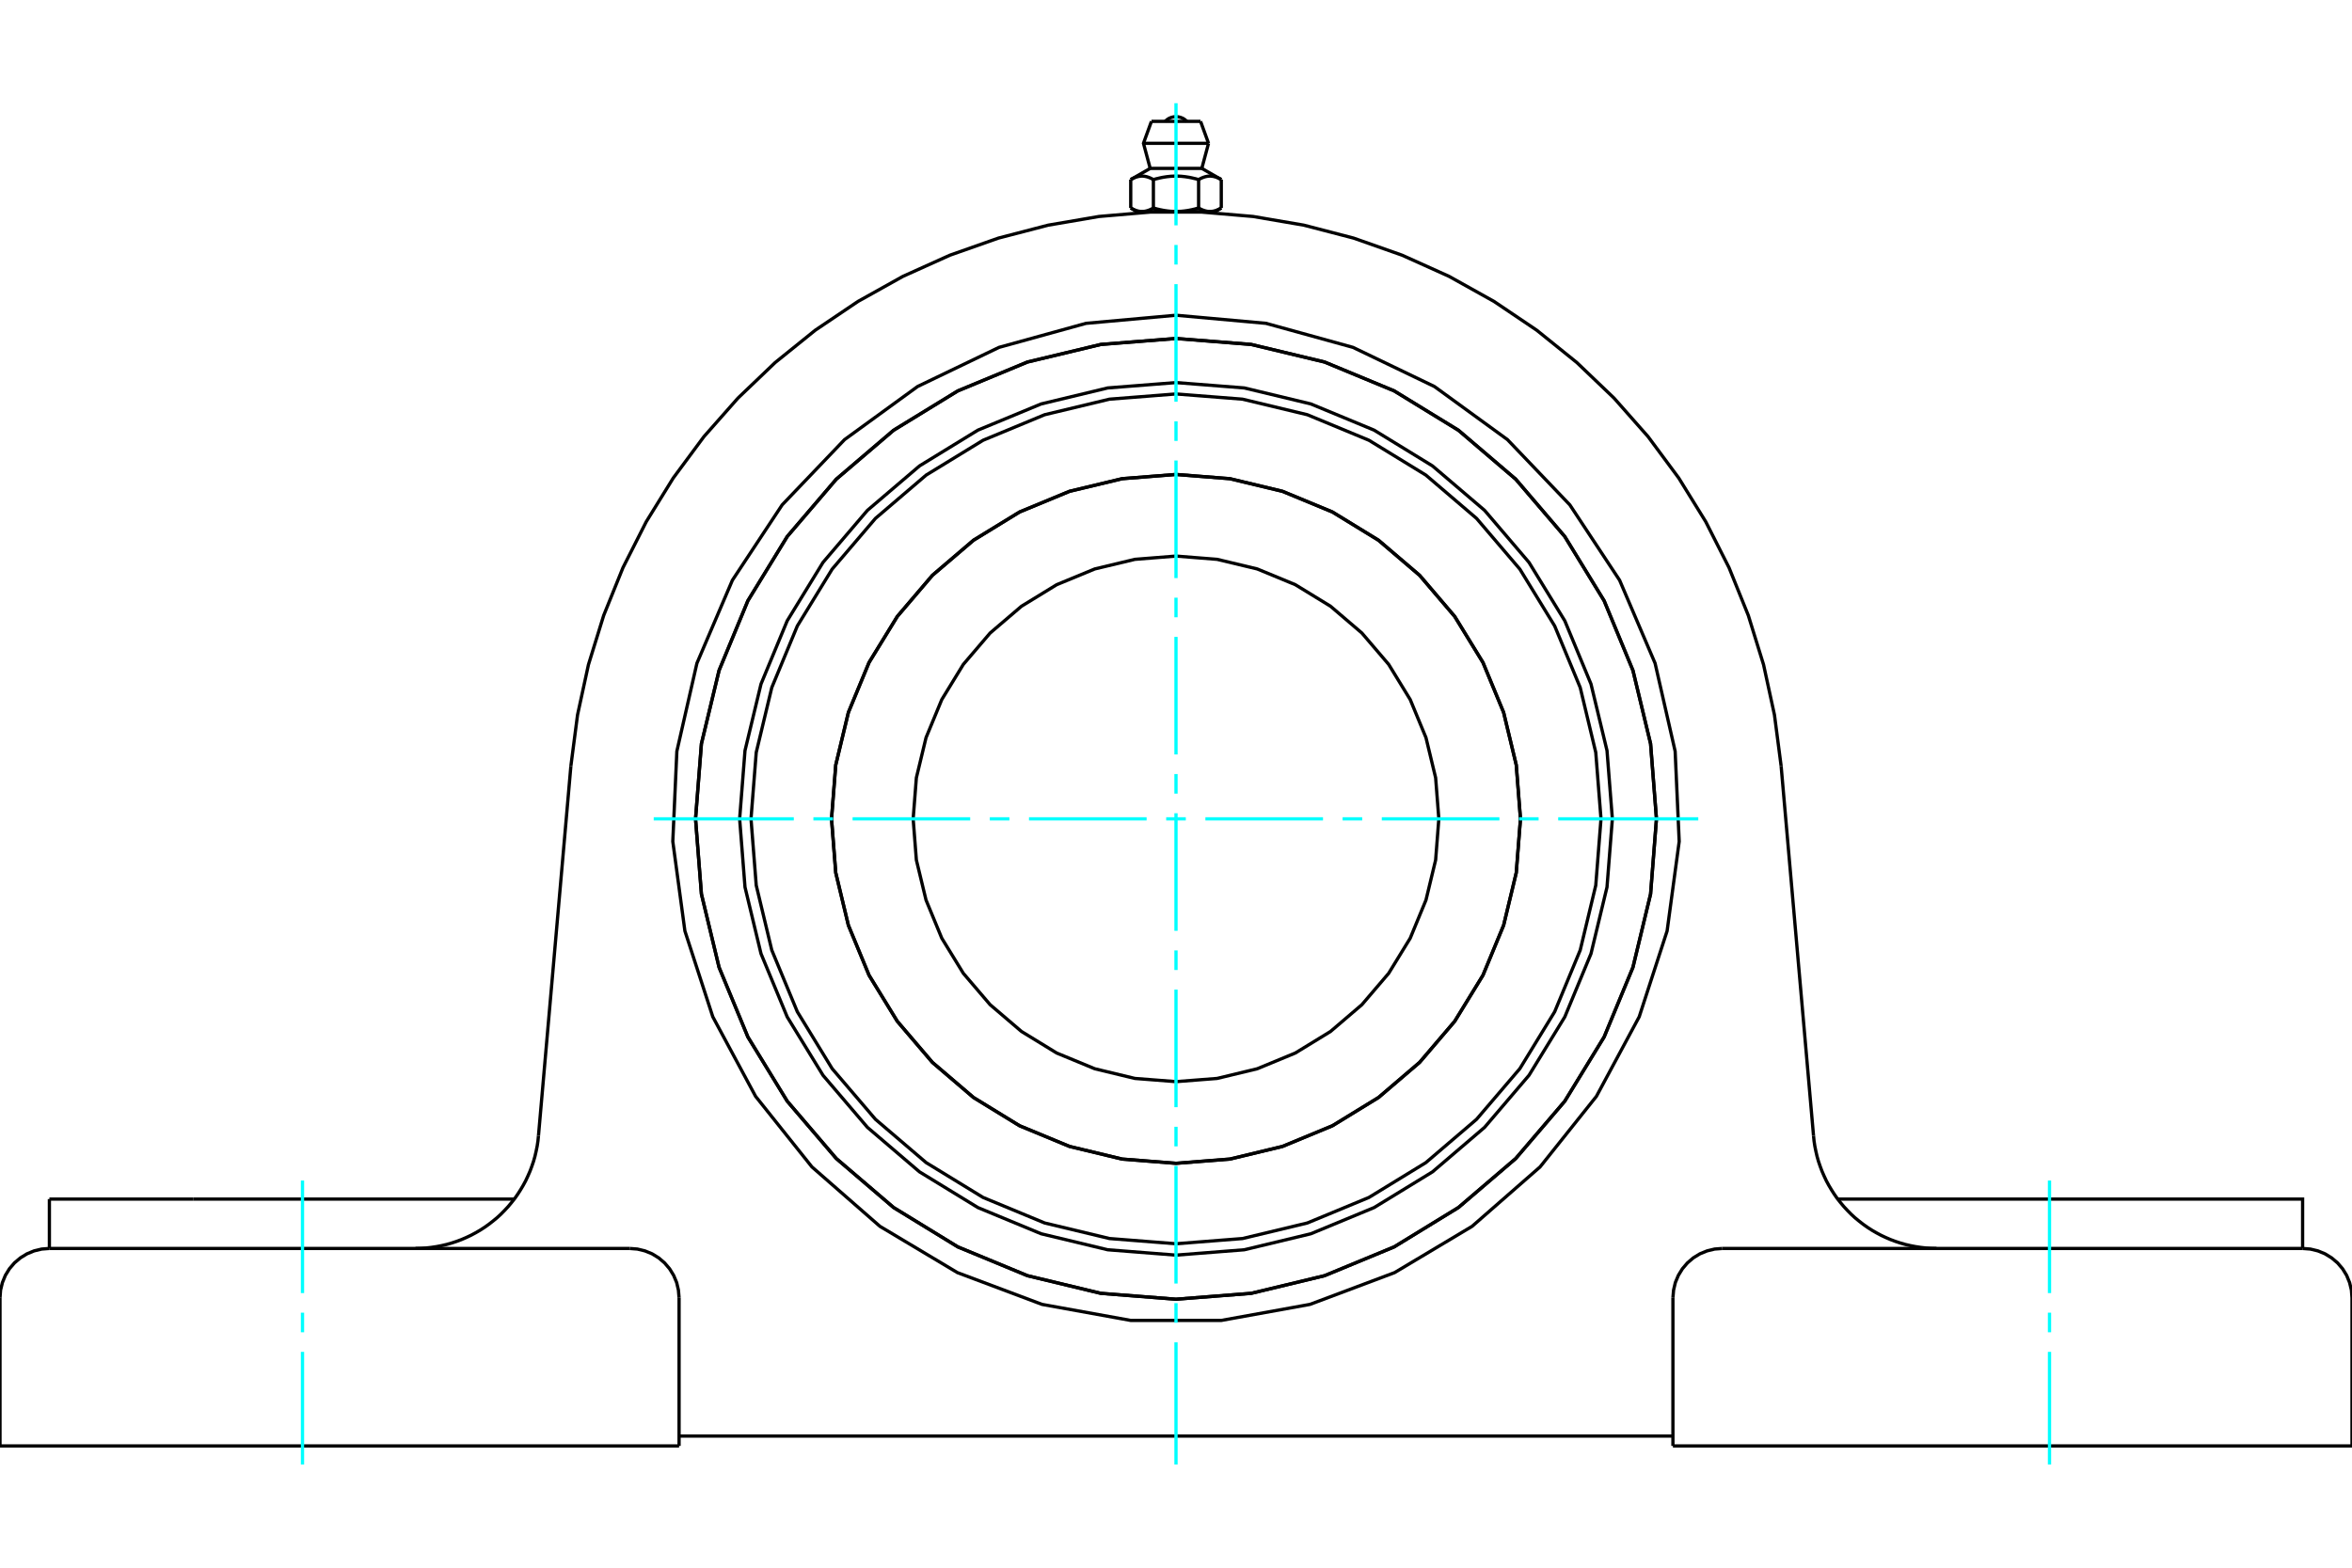<?xml version="1.0" standalone="no"?>
<!DOCTYPE svg PUBLIC "-//W3C//DTD SVG 1.1//EN"
	"http://www.w3.org/Graphics/SVG/1.1/DTD/svg11.dtd">
<svg xmlns="http://www.w3.org/2000/svg" height="100%" width="100%" viewBox="0 0 36000 24000">
	<rect x="-1800" y="-1200" width="39600" height="26400" style="fill:#FFF"/>
	<g style="fill:none; fill-rule:evenodd" transform="matrix(1 0 0 1 0 0)">
		<g style="fill:none; stroke:#000; stroke-width:50; shape-rendering:geometricPrecision">
			<polyline points="24679,12536 24597,11491 24352,10472 23951,9504 23403,8610 22723,7813 21926,7133 21032,6585 20064,6184 19045,5939 18000,5857 16955,5939 15936,6184 14968,6585 14074,7133 13277,7813 12597,8610 12049,9504 11648,10472 11403,11491 11321,12536 11403,13581 11648,14600 12049,15568 12597,16462 13277,17259 14074,17940 14968,18487 15936,18888 16955,19133 18000,19215 19045,19133 20064,18888 21032,18487 21926,17940 22723,17259 23403,16462 23951,15568 24352,14600 24597,13581 24679,12536"/>
			<polyline points="25354,12536 25264,11386 24994,10264 24553,9197 23950,8213 23200,7336 22323,6587 21339,5984 20273,5542 19150,5273 18000,5182 16850,5273 15727,5542 14661,5984 13677,6587 12800,7336 12050,8213 11447,9197 11006,10264 10736,11386 10646,12536 10736,13687 11006,14809 11447,15875 12050,16859 12800,17736 13677,18486 14661,19089 15727,19530 16850,19800 18000,19890 19150,19800 20273,19530 21339,19089 22323,18486 23200,17736 23950,16859 24553,15875 24994,14809 25264,13687 25354,12536"/>
			<polyline points="23273,12536 23208,11711 23015,10907 22699,10142 22266,9437 21729,8807 21100,8270 20394,7838 19630,7521 18825,7328 18000,7263 17175,7328 16370,7521 15606,7838 14900,8270 14271,8807 13734,9437 13301,10142 12985,10907 12792,11711 12727,12536 12792,13361 12985,14166 13301,14930 13734,15636 14271,16265 14900,16802 15606,17235 16370,17551 17175,17745 18000,17810 18825,17745 19630,17551 20394,17235 21100,16802 21729,16265 22266,15636 22699,14930 23015,14166 23208,13361 23273,12536"/>
			<polyline points="24505,12536 24425,11519 24187,10526 23796,9583 23263,8713 22600,7936 21824,7273 20953,6740 20010,6349 19018,6111 18000,6031 16982,6111 15990,6349 15047,6740 14176,7273 13400,7936 12737,8713 12204,9583 11813,10526 11575,11519 11495,12536 11575,13554 11813,14546 12204,15489 12737,16360 13400,17136 14176,17799 15047,18332 15990,18723 16982,18961 18000,19041 19018,18961 20010,18723 20953,18332 21824,17799 22600,17136 23263,16360 23796,15489 24187,14546 24425,13554 24505,12536"/>
			<polyline points="23272,12536 23208,11711 23014,10907 22698,10143 22265,9437 21728,8808 21099,8271 20394,7838 19629,7522 18825,7329 18000,7264 17175,7329 16371,7522 15606,7838 14901,8271 14272,8808 13735,9437 13302,10143 12986,10907 12792,11711 12728,12536 12792,13361 12986,14165 13302,14930 13735,15635 14272,16264 14901,16802 15606,17234 16371,17551 17175,17744 18000,17809 18825,17744 19629,17551 20394,17234 21099,16802 21728,16264 22265,15635 22698,14930 23014,14165 23208,13361 23272,12536"/>
			<polyline points="22023,12536 21974,11907 21826,11293 21585,10710 21255,10171 20845,9691 20365,9281 19826,8951 19243,8710 18629,8563 18000,8513 17371,8563 16757,8710 16174,8951 15635,9281 15155,9691 14745,10171 14415,10710 14174,11293 14026,11907 13977,12536 14026,13166 14174,13779 14415,14363 14745,14901 15155,15381 15635,15791 16174,16121 16757,16362 17371,16510 18000,16559 18629,16510 19243,16362 19826,16121 20365,15791 20845,15381 21255,14901 21585,14363 21826,13779 21974,13166 22023,12536"/>
			<polyline points="8738,11726 8840,10944 9007,10175 9240,9422 9535,8691 9891,7988 10305,7318 10774,6685 11296,6094 11865,5550 12479,5055 13132,4615 13820,4231 14539,3907 15282,3645 16044,3447 16821,3314 17606,3247 18394,3247 19179,3314 19956,3447 20718,3645 21461,3907 22180,4231 22868,4615 23521,5055 24135,5550 24704,6094 25226,6685 25695,7318 26109,7988 26465,8691 26760,9422 26993,10175 27160,10944 27262,11726"/>
			<line x1="25606" y1="22136" x2="36000" y2="22136"/>
			<line x1="10394" y1="22136" x2="0" y2="22136"/>
			<polyline points="35244,19113 35244,18357 33044,18357 28128,18357"/>
			<line x1="35244" y1="19113" x2="26362" y2="19113"/>
			<polyline points="27758,17387 27766,17467 27778,17546 27794,17625 27812,17703 27834,17780 27860,17856 27888,17931 27920,18004 27954,18077 27992,18147 28033,18216 28076,18283 28122,18349 28172,18412 28223,18473 28278,18532 28334,18589 28393,18643 28455,18694 28518,18743 28583,18789 28651,18833 28720,18873 28791,18911 28863,18945 28937,18977 29012,19005 29088,19030 29165,19052 29243,19070 29321,19085 29401,19097 29480,19106 29560,19111 29640,19113"/>
			<line x1="756" y1="19113" x2="756" y2="18357"/>
			<line x1="2956" y1="18357" x2="756" y2="18357"/>
			<line x1="7872" y1="18357" x2="2956" y2="18357"/>
			<polyline points="6360,19113 6440,19111 6520,19106 6599,19097 6679,19085 6757,19070 6835,19052 6912,19030 6988,19005 7063,18977 7137,18945 7209,18911 7280,18873 7349,18833 7417,18789 7482,18743 7545,18694 7607,18643 7666,18589 7722,18532 7777,18473 7828,18412 7878,18349 7924,18283 7967,18216 8008,18147 8046,18077 8080,18004 8112,17931 8140,17856 8166,17780 8188,17703 8206,17625 8222,17546 8234,17467 8242,17387"/>
			<line x1="756" y1="19113" x2="9638" y2="19113"/>
			<polyline points="25354,12536 25264,11386 24994,10264 24553,9197 23950,8213 23200,7336 22323,6587 21339,5984 20273,5542 19150,5273 18000,5182 16850,5273 15727,5542 14661,5984 13677,6587 12800,7336 12050,8213 11447,9197 11006,10264 10736,11386 10646,12536 10736,13687 11006,14809 11447,15875 12050,16859 12800,17736 13677,18486 14661,19089 15727,19530 16850,19800 18000,19890 19150,19800 20273,19530 21339,19089 22323,18486 23200,17736 23950,16859 24553,15875 24994,14809 25264,13687 25354,12536"/>
			<polyline points="18000,4826 19377,4950 20709,5318 21955,5917 23073,6730 24028,7729 24790,8883 25333,10154 25640,11501 25702,12882 25517,14252 25090,15566 24435,16784 23573,17864 22532,18774 21345,19483 20051,19969 18691,20215 17309,20215 15949,19969 14655,19483 13468,18774 12427,17864 11565,16784 10910,15566 10483,14252 10298,12882 10360,11501 10667,10154 11210,8883 11972,7729 12927,6730 14045,5917 15291,5318 16623,4950 18000,4826"/>
			<polyline points="26362,19113 26244,19122 26129,19150 26019,19195 25918,19257 25828,19334 25751,19424 25689,19525 25643,19635 25616,19750 25606,19868"/>
			<polyline points="36000,22136 36000,19868 35991,19750 35963,19635 35918,19525 35856,19424 35779,19334 35688,19257 35587,19195 35478,19150 35362,19122 35244,19113"/>
			<line x1="25606" y1="19868" x2="25606" y2="22136"/>
			<polyline points="10394,19868 10384,19750 10357,19635 10311,19525 10249,19424 10172,19334 10082,19257 9981,19195 9871,19150 9756,19122 9638,19113"/>
			<polyline points="756,19113 638,19122 522,19150 413,19195 312,19257 221,19334 144,19424 82,19525 37,19635 9,19750 0,19868"/>
			<line x1="0" y1="22136" x2="0" y2="19868"/>
			<line x1="10394" y1="19868" x2="10394" y2="22136"/>
			<line x1="27262" y1="11726" x2="27758" y2="17387"/>
			<line x1="8242" y1="17387" x2="8738" y2="11726"/>
			<line x1="25606" y1="21985" x2="10394" y2="21985"/>
			<line x1="18376" y1="1858" x2="17624" y2="1858"/>
			<line x1="17502" y1="2194" x2="18498" y2="2194"/>
			<line x1="17605" y1="2578" x2="18395" y2="2578"/>
			<polyline points="17654,2749 17642,2743 17631,2737 17621,2732 17610,2727 17600,2722 17589,2718 17579,2714 17570,2711 17560,2708 17550,2705 17541,2703 17531,2701 17522,2699 17513,2698 17503,2697 17494,2696 17485,2696 17476,2696 17467,2696 17457,2697 17448,2698 17439,2699 17429,2701 17420,2703 17411,2705 17401,2708 17391,2711 17381,2714 17371,2718 17361,2722 17351,2727 17340,2732 17329,2737 17318,2743 17307,2749"/>
			<polyline points="18346,2749 18324,2743 18302,2737 18280,2732 18259,2727 18238,2722 18218,2718 18198,2714 18178,2711 18159,2708 18140,2705 18121,2703 18102,2701 18083,2699 18064,2698 18046,2697 18028,2696 18009,2696 17991,2696 17972,2696 17954,2697 17936,2698 17917,2699 17898,2701 17879,2703 17860,2705 17841,2708 17822,2711 17802,2714 17782,2718 17762,2722 17741,2727 17720,2732 17698,2737 17676,2743 17654,2749"/>
			<polyline points="18693,2749 18682,2743 18671,2737 18660,2732 18649,2727 18639,2722 18629,2718 18619,2714 18609,2711 18599,2708 18589,2705 18580,2703 18571,2701 18561,2699 18552,2698 18543,2697 18533,2696 18524,2696 18515,2696 18506,2696 18497,2697 18487,2698 18478,2699 18469,2701 18459,2703 18450,2705 18440,2708 18430,2711 18421,2714 18411,2718 18400,2722 18390,2727 18379,2732 18369,2737 18358,2743 18346,2749"/>
			<line x1="17307" y1="3184" x2="17307" y2="2749"/>
			<polyline points="17307,3184 17312,3187 17318,3190 17323,3193 17328,3195 17333,3198 17338,3201 17343,3203 17348,3205 17353,3208 17358,3210 17363,3212 17368,3214 17373,3216 17378,3218 17383,3220 17387,3221 17392,3223 17397,3225 17402,3226 17407,3227 17412,3229 17417,3230 17421,3231 17426,3232 17431,3233 17436,3234 17441,3235 17446,3235 17451,3236 17456,3236 17460,3237 17465,3237 17470,3237 17475,3238 17480,3238 17485,3238 17490,3237 17495,3237 17500,3237 17505,3236 17510,3236 17515,3235 17520,3235 17525,3234 17530,3233 17534,3232 17539,3231 17544,3230 17549,3229 17554,3227 17559,3226 17564,3225 17568,3223 17573,3221 17578,3220 17583,3218 17588,3216 17593,3214 17598,3212 17603,3210 17608,3208 17613,3205 17618,3203 17623,3201 17628,3198 17633,3195 17638,3193 17643,3190 17648,3187 17654,3184 17654,2749"/>
			<polyline points="17654,3184 17664,3187 17674,3190 17685,3193 17695,3195 17705,3198 17715,3201 17725,3203 17735,3205 17745,3208 17755,3210 17765,3212 17775,3214 17785,3216 17795,3218 17804,3220 17814,3221 17824,3223 17834,3225 17843,3226 17853,3227 17863,3229 17872,3230 17882,3231 17892,3232 17902,3233 17911,3234 17921,3235 17931,3235 17941,3236 17950,3236 17960,3237 17970,3237 17980,3237 17990,3238 18000,3238 17480,3238"/>
			<polyline points="18346,3184 18352,3187 18357,3190 18362,3193 18367,3195 18372,3198 18377,3201 18382,3203 18387,3205 18392,3208 18397,3210 18402,3212 18407,3214 18412,3216 18417,3218 18422,3220 18427,3221 18432,3223 18436,3225 18441,3226 18446,3227 18451,3229 18456,3230 18461,3231 18466,3232 18470,3233 18475,3234 18480,3235 18485,3235 18490,3236 18495,3236 18500,3237 18505,3237 18510,3237 18515,3238 18520,3238"/>
			<polyline points="18000,3238 18010,3238 18020,3237 18030,3237 18040,3237 18050,3236 18059,3236 18069,3235 18079,3235 18089,3234 18098,3233 18108,3232 18118,3231 18128,3230 18137,3229 18147,3227 18157,3226 18166,3225 18176,3223 18186,3221 18196,3220 18205,3218 18215,3216 18225,3214 18235,3212 18245,3210 18255,3208 18265,3205 18275,3203 18285,3201 18295,3198 18305,3195 18315,3193 18326,3190 18336,3187 18346,3184"/>
			<line x1="18520" y1="3238" x2="18000" y2="3238"/>
			<polyline points="18520,3238 18525,3238 18530,3237 18535,3237 18540,3237 18544,3236 18549,3236 18554,3235 18559,3235 18564,3234 18569,3233 18574,3232 18579,3231 18583,3230 18588,3229 18593,3227 18598,3226 18603,3225 18608,3223 18613,3221 18617,3220 18622,3218 18627,3216 18632,3214 18637,3212 18642,3210 18647,3208 18652,3205 18657,3203 18662,3201 18667,3198 18672,3195 18677,3193 18682,3190 18688,3187 18693,3184"/>
			<line x1="18600" y1="3238" x2="18520" y2="3238"/>
			<line x1="17480" y1="3238" x2="17400" y2="3238"/>
			<line x1="18693" y1="3184" x2="18693" y2="2749"/>
			<line x1="18346" y1="3184" x2="18346" y2="2749"/>
			<polyline points="18166,1858 18139,1833 18107,1812 18073,1798 18037,1789 18000,1786 17963,1789 17927,1798 17893,1812 17861,1833 17834,1858"/>
			<line x1="18498" y1="2194" x2="18376" y2="1858"/>
			<polyline points="17624,1858 17502,2194 17605,2578"/>
			<line x1="18395" y1="2578" x2="18498" y2="2194"/>
			<line x1="17550" y1="3238" x2="17550" y2="3249"/>
			<line x1="18450" y1="3249" x2="18450" y2="3238"/>
			<line x1="17605" y1="2578" x2="17307" y2="2749"/>
			<line x1="18693" y1="2749" x2="18395" y2="2578"/>
			<line x1="18600" y1="3238" x2="18693" y2="3184"/>
			<line x1="17307" y1="3184" x2="17400" y2="3238"/>
		</g>
		<g style="fill:none; stroke:#0FF; stroke-width:50; shape-rendering:geometricPrecision">
			<line x1="18000" y1="22420" x2="18000" y2="20550"/>
			<line x1="18000" y1="20250" x2="18000" y2="19950"/>
			<line x1="18000" y1="19650" x2="18000" y2="17850"/>
			<line x1="18000" y1="17550" x2="18000" y2="17250"/>
			<line x1="18000" y1="16950" x2="18000" y2="15150"/>
			<line x1="18000" y1="14850" x2="18000" y2="14550"/>
			<line x1="18000" y1="14250" x2="18000" y2="12450"/>
			<line x1="18000" y1="12150" x2="18000" y2="11850"/>
			<line x1="18000" y1="11550" x2="18000" y2="9750"/>
			<line x1="18000" y1="9450" x2="18000" y2="9150"/>
			<line x1="18000" y1="8850" x2="18000" y2="7050"/>
			<line x1="18000" y1="6750" x2="18000" y2="6450"/>
			<line x1="18000" y1="6150" x2="18000" y2="4350"/>
			<line x1="18000" y1="4050" x2="18000" y2="3750"/>
			<line x1="18000" y1="3450" x2="18000" y2="1580"/>
			<line x1="10006" y1="12536" x2="12150" y2="12536"/>
			<line x1="12450" y1="12536" x2="12750" y2="12536"/>
			<line x1="13050" y1="12536" x2="14850" y2="12536"/>
			<line x1="15150" y1="12536" x2="15450" y2="12536"/>
			<line x1="15750" y1="12536" x2="17550" y2="12536"/>
			<line x1="17850" y1="12536" x2="18150" y2="12536"/>
			<line x1="18450" y1="12536" x2="20250" y2="12536"/>
			<line x1="20550" y1="12536" x2="20850" y2="12536"/>
			<line x1="21150" y1="12536" x2="22950" y2="12536"/>
			<line x1="23250" y1="12536" x2="23550" y2="12536"/>
			<line x1="23850" y1="12536" x2="25994" y2="12536"/>
			<line x1="4630" y1="22420" x2="4630" y2="20696"/>
			<line x1="4630" y1="20396" x2="4630" y2="20096"/>
			<line x1="4630" y1="19796" x2="4630" y2="18073"/>
			<line x1="31370" y1="22420" x2="31370" y2="20696"/>
			<line x1="31370" y1="20396" x2="31370" y2="20096"/>
			<line x1="31370" y1="19796" x2="31370" y2="18073"/>
		</g>
	</g>
</svg>
